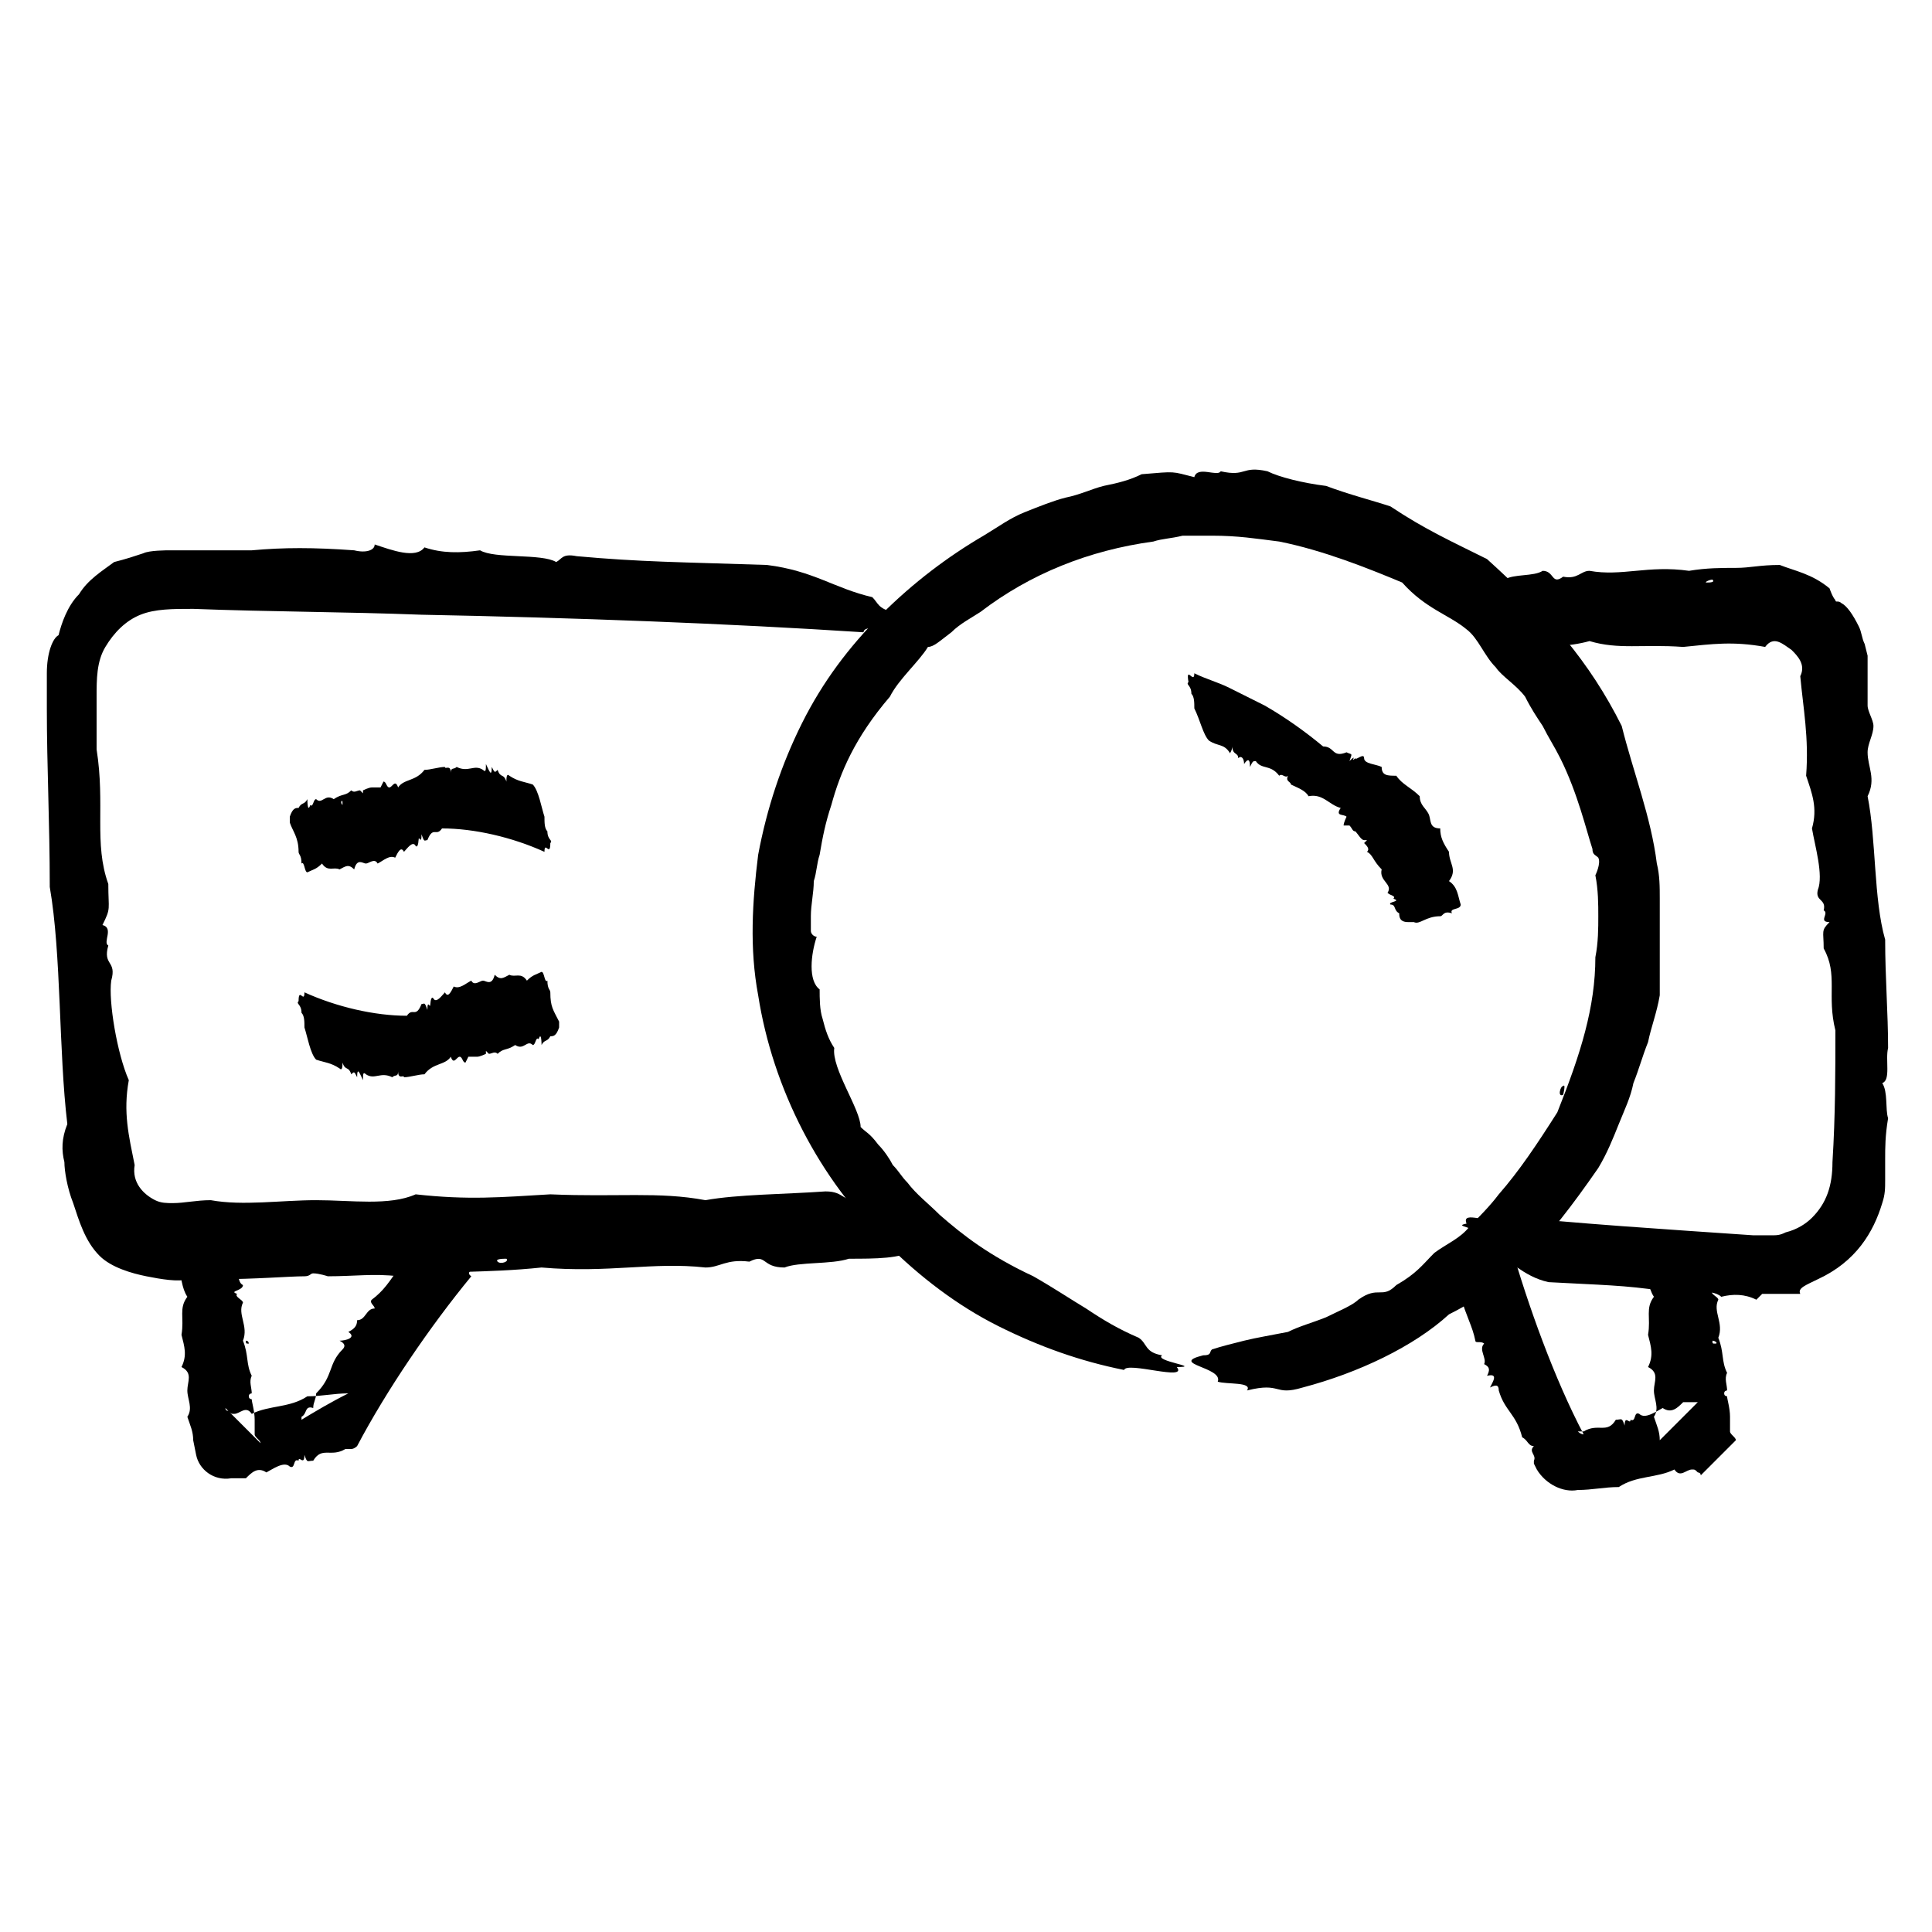 <?xml version="1.0" ?><!DOCTYPE svg  PUBLIC '-//W3C//DTD SVG 1.1//EN'  'http://www.w3.org/Graphics/SVG/1.1/DTD/svg11.dtd'><svg id="Layer_1" style="enable-background:new 0 0 66 66;" version="1.1" viewBox="0 0 66 66" xml:space="preserve" xmlns="http://www.w3.org/2000/svg" xmlns:xlink="http://www.w3.org/1999/xlink"><style type="text/css">
	.st0{fill-rule:evenodd;clip-rule:evenodd;}
	.st1{fill:none;}
	.st2{fill:none;stroke:#000000;stroke-width:0.5;stroke-linecap:round;stroke-linejoin:round;stroke-miterlimit:10;}
</style><g><g><g><g><g><g><path class="st0" d="M18.8,33.9c0-0.1-0.1-0.1-0.1-0.4c-0.1,0.1-0.1-0.3-0.2-0.3c-0.2,0.1-0.3,0.1-0.5,0.3        c-0.2-0.3-0.4-0.1-0.6-0.2c-0.2,0.1-0.3,0.2-0.5,0c-0.1,0.4-0.3,0.2-0.4,0.2c-0.1,0-0.3,0.2-0.4,0c-0.2,0.1-0.4,0.3-0.6,0.2        c-0.1,0.2-0.2,0.4-0.3,0.2c-0.1,0.1-0.3,0.4-0.4,0.2c-0.1-0.1-0.1,0.3-0.1,0.2c0,0.2-0.1-0.2-0.1,0.2        c-0.1-0.3-0.1-0.2-0.2-0.2c-0.2,0.5-0.3,0.1-0.5,0.4c-1.1,0-2.4-0.3-3.5-0.8c0,0.4-0.2-0.2-0.2,0.3c-0.1,0.1,0.1,0.1,0.1,0.4        c0.1,0.1,0.1,0.3,0.1,0.5c0.1,0.3,0.2,0.9,0.4,1.1c0.3,0.1,0.5,0.1,0.8,0.3c0.1,0.1,0.1-0.1,0.1-0.2c0.1,0.3,0.2,0.1,0.3,0.4        c0.1-0.1,0.1-0.1,0.2,0.1c0-0.4,0.1-0.1,0.2,0.1c0-0.2,0-0.3,0.1-0.2c0.3,0.2,0.5-0.1,0.9,0.1c0.1-0.1,0.2,0,0.2-0.2        c0,0.3,0.2,0.1,0.2,0.2c0.2,0,0.5-0.1,0.7-0.1c0.3-0.4,0.7-0.3,0.9-0.6c0.1,0.3,0.2,0,0.3,0c0.1,0,0.1,0.2,0.2,0.2        c0,0,0.1-0.2,0.1-0.2c0.1,0,0.2,0,0.3,0c0.1,0,0.3-0.1,0.3-0.1c0,0,0-0.1,0-0.1c0,0,0.1,0.1,0.1,0.1c0.1,0,0.2-0.1,0.3,0        c0.2-0.2,0.3-0.1,0.6-0.3c0.3,0.2,0.4-0.2,0.6,0c0.1,0,0.1-0.3,0.2-0.2c0.1-0.3,0.1,0.2,0.1,0.2c0.1-0.2,0.2-0.1,0.3-0.3        c0.1,0,0.2,0,0.3-0.3c0-0.1,0-0.2,0-0.2C18.9,34.5,18.8,34.4,18.8,33.9z M17.3,35.6c0-0.1,0-0.1,0-0.1        C17.3,35.5,17.3,35.6,17.3,35.6z"/></g></g></g><g><g><g><path class="st0" d="M10.2,29.1c0,0.1,0.1,0.1,0.1,0.4c0.1-0.1,0.1,0.3,0.2,0.3c0.2-0.1,0.3-0.1,0.5-0.3        c0.2,0.3,0.4,0.1,0.6,0.2c0.2-0.1,0.3-0.2,0.5,0c0.1-0.4,0.3-0.2,0.4-0.2c0.1,0,0.3-0.2,0.4,0c0.2-0.1,0.4-0.3,0.6-0.2        c0.1-0.2,0.2-0.4,0.3-0.2c0.1-0.1,0.3-0.4,0.4-0.2c0.1,0.1,0.1-0.3,0.1-0.2c0-0.2,0.1,0.2,0.1-0.2c0.1,0.3,0.1,0.2,0.2,0.2        c0.2-0.5,0.3-0.1,0.5-0.4c1.1,0,2.4,0.3,3.5,0.8c0-0.4,0.2,0.2,0.2-0.3c0.1-0.1-0.1-0.1-0.1-0.4c-0.1-0.1-0.1-0.3-0.1-0.5        c-0.1-0.3-0.2-0.9-0.4-1.1c-0.3-0.1-0.5-0.1-0.8-0.3c-0.1-0.1-0.1,0.1-0.1,0.2c-0.1-0.3-0.2-0.1-0.3-0.4        c-0.1,0.1-0.1,0.1-0.2-0.1c0,0.4-0.1,0.1-0.2-0.1c0,0.2,0,0.3-0.1,0.2c-0.3-0.2-0.5,0.1-0.9-0.1c-0.1,0.1-0.2,0-0.2,0.2        c0-0.3-0.2-0.1-0.2-0.2c-0.2,0-0.5,0.1-0.7,0.1c-0.3,0.4-0.7,0.3-0.9,0.6c-0.1-0.3-0.2,0-0.3,0c-0.1,0-0.1-0.2-0.2-0.2        c0,0-0.1,0.2-0.1,0.2c-0.1,0-0.2,0-0.3,0c-0.1,0-0.3,0.1-0.3,0.1c0,0,0,0.1,0,0.1c0,0-0.1-0.1-0.1-0.1c-0.1,0-0.2,0.1-0.3,0        c-0.2,0.2-0.3,0.1-0.6,0.3c-0.3-0.2-0.4,0.2-0.6,0c-0.1,0-0.1,0.3-0.2,0.2c-0.1,0.3-0.1-0.2-0.1-0.2c-0.1,0.2-0.2,0.1-0.3,0.3        c-0.1,0-0.2,0-0.3,0.3c0,0.1,0,0.2,0,0.2C10,28.4,10.2,28.6,10.2,29.1z M11.7,27.4c0,0.1,0,0.1,0,0.1        C11.6,27.4,11.7,27.3,11.7,27.4z"/></g></g></g></g><g><g><g><path class="st1" d="M40.5,46.1c-8.1,0-14.6-6.5-14.6-14.6s6.5-14.6,14.6-14.6s14.6,6.5,14.6,14.6S48.6,46.1,40.5,46.1z"/><g><path class="st0" d="M41.6,47.2c0.3,0.1,1.2,0,1,0.3c1.2-0.3,0.9,0.2,1.9-0.1c1.9-0.5,3.8-1.4,5-2.5c2-1,3.3-2.4,5.1-5        c0.3-0.5,0.5-1,0.7-1.5c0.2-0.5,0.4-0.9,0.5-1.4c0.2-0.5,0.3-0.9,0.5-1.4c0.1-0.5,0.3-1,0.4-1.6c0-0.3,0-0.7,0-1.1        c0-0.3,0-0.7,0-1l0-0.3l0-0.1l0-0.1l0-0.1c0-0.2,0-0.4,0-0.6c0-0.4,0-0.8-0.1-1.2c-0.2-1.6-0.8-3.1-1.2-4.7        c-1.1-2.2-2.5-3.8-4.6-5.7c-1.2-0.6-2.1-1-3.3-1.8c-0.6-0.2-1.4-0.4-2.2-0.7c-0.8-0.1-1.6-0.3-2-0.5c-0.9-0.2-0.7,0.2-1.6,0        c-0.1,0.2-0.8-0.2-0.9,0.2c-0.8-0.2-0.6-0.2-1.8-0.1c-0.4,0.2-0.8,0.3-1.3,0.4c-0.4,0.1-0.8,0.3-1.3,0.4        c-0.4,0.1-0.9,0.3-1.4,0.5c-0.5,0.2-0.9,0.5-1.4,0.8c-1.2,0.7-2.4,1.6-3.5,2.7c-1.1,1.1-2,2.3-2.7,3.7        c-0.7,1.4-1.2,2.9-1.5,4.5c-0.2,1.6-0.3,3.2,0,4.8c0.5,3.2,2.1,6.3,4.4,8.5c1.1,1.1,2.4,2.1,3.8,2.8c1.4,0.7,2.8,1.2,4.3,1.5        c0.1-0.3,2.2,0.4,1.8-0.1c0.9,0-0.8-0.2-0.5-0.4c-0.6-0.1-0.5-0.4-0.8-0.6c-0.7-0.3-1.2-0.6-1.8-1c-0.5-0.3-1.1-0.7-1.8-1.1        c-1.5-0.7-2.4-1.4-3.2-2.1c-0.4-0.4-0.8-0.7-1.1-1.1c-0.2-0.2-0.3-0.4-0.5-0.6c-0.1-0.2-0.3-0.5-0.5-0.7        c-0.3-0.4-0.4-0.4-0.6-0.6c0-0.6-1-2-0.9-2.7c-0.2-0.3-0.3-0.6-0.4-1c-0.1-0.3-0.1-0.7-0.1-1c-0.4-0.3-0.3-1.2-0.1-1.8        c-0.1,0-0.2-0.1-0.2-0.2c0-0.1,0-0.2,0-0.3l0-0.1l0,0v0v0v0c0,0.2,0,0,0,0.1l0,0l0,0l0,0l0,0c0-0.1,0-0.1,0-0.2        c0-0.4,0.1-0.8,0.1-1.2c0.1-0.3,0.1-0.6,0.2-0.9c0.1-0.6,0.2-1.1,0.4-1.7c0.3-1.1,0.8-2.3,2-3.7c0.3-0.6,1-1.2,1.3-1.7        c0.2,0,0.4-0.2,0.8-0.5c0.3-0.3,0.7-0.5,1-0.7c1.7-1.3,3.7-2.1,5.9-2.4c0.3-0.1,0.6-0.1,1-0.2l0.3,0l0.1,0l0,0l0,0l0,0l0,0        l0,0c0,0-0.1,0-0.1,0l0.1,0c0.2,0,0.4,0,0.6,0c0.9,0,1.5,0.1,2.3,0.2c1.5,0.3,3,0.9,4.2,1.4c0.8,0.9,1.6,1.1,2.2,1.6        c0.4,0.3,0.6,0.9,1,1.3c0.2,0.3,0.7,0.6,1,1c0.2,0.4,0.4,0.7,0.6,1c0.2,0.4,0.4,0.7,0.6,1.1c0.6,1.2,0.9,2.5,1.1,3.1        c0,0.2,0.1,0.2,0.2,0.3c0.1,0.2-0.1,0.6-0.1,0.6c0.1,0.5,0.1,1,0.1,1.4c0,0.4,0,0.9-0.1,1.4c0,1.7-0.5,3.3-1.3,5.3        c-0.7,1.1-1.3,2-2,2.8c-0.3,0.4-0.7,0.8-1,1.1c-0.3,0.4-0.8,0.6-1.2,0.9c-0.4,0.4-0.6,0.7-1.3,1.1c-0.5,0.5-0.6,0-1.3,0.5        c-0.2,0.2-0.7,0.4-1.1,0.6c-0.5,0.2-0.9,0.3-1.3,0.5c-0.5,0.1-1.1,0.2-1.5,0.3c-0.4,0.1-0.8,0.2-1.1,0.3        c-0.1,0.1,0,0.2-0.3,0.2C39.9,46.6,41.8,46.7,41.6,47.2z M53.4,37.1c0.1-0.1,0,0.3,0,0.3C53.2,37.5,53.3,37.1,53.4,37.1z"/></g></g></g><g><g><g><path class="st0" d="M49.2,31.3c0.1,0,0.1-0.2,0.4-0.1c-0.1-0.2,0.3-0.1,0.3-0.3c-0.1-0.3-0.1-0.6-0.4-0.8c0.3-0.4,0-0.6,0-1        c-0.2-0.3-0.3-0.5-0.3-0.8c-0.4,0-0.3-0.3-0.4-0.5c-0.1-0.2-0.3-0.3-0.3-0.6c-0.3-0.3-0.6-0.4-0.8-0.7c-0.3,0-0.5,0-0.5-0.3        c-0.2-0.1-0.6-0.1-0.6-0.3c0-0.2-0.3,0.1-0.3,0c-0.2,0.2,0.1-0.2-0.2,0.1c0.1-0.3,0.1-0.2-0.1-0.3c-0.5,0.2-0.4-0.2-0.8-0.2        c-0.6-0.5-1.3-1-2-1.4c-0.4-0.2-0.8-0.4-1.2-0.6c-0.4-0.2-0.8-0.3-1.2-0.5c0,0.4-0.3-0.3-0.2,0.3c-0.1,0.1,0.1,0.1,0.1,0.4        c0.1,0.1,0.1,0.3,0.1,0.5c0.2,0.4,0.3,0.9,0.5,1.1c0.3,0.2,0.5,0.1,0.7,0.4c0,0.1,0.1-0.1,0.1-0.2c0,0.3,0.2,0.2,0.2,0.4        c0.1-0.1,0.2,0,0.2,0.2c0.2-0.3,0.2,0,0.2,0.1c0.1-0.2,0.1-0.2,0.2-0.2c0.2,0.3,0.5,0.1,0.8,0.5c0.1-0.1,0.2,0.1,0.3,0        c-0.1,0.2,0.1,0.2,0.1,0.3c0.2,0.1,0.5,0.2,0.6,0.4c0.5-0.1,0.7,0.3,1.1,0.4c-0.2,0.3,0.1,0.2,0.2,0.3c0,0-0.1,0.2-0.1,0.3        c0,0,0.2,0,0.2,0c0.1,0.1,0.1,0.2,0.2,0.2c0.1,0.1,0.2,0.3,0.3,0.3c0,0,0.1,0,0.1,0c0,0-0.1,0.1-0.1,0.1        c0.1,0.1,0.2,0.2,0.1,0.3c0.2,0.1,0.2,0.3,0.5,0.6c-0.1,0.4,0.4,0.5,0.2,0.8c0.1,0.1,0.3,0.1,0.2,0.2c0.3,0.1-0.2,0.1-0.1,0.2        c0.2,0,0.1,0.2,0.3,0.3c0,0.1,0,0.3,0.3,0.3c0.1,0,0.2,0,0.2,0C48.5,31.6,48.7,31.3,49.2,31.3z M47.2,29.5c0.1,0,0.1,0,0.1,0        C47.2,29.5,47.2,29.5,47.2,29.5z"/></g></g></g></g><g><g><g><path class="st0" d="M50.5,21.5c0.1,0.1,0.5,0.1,0.4,0.4c0.6-0.1,0.4,0.3,0.9,0.3c0.9-0.1,1.8-0.1,2.5-0.3       c1,0.3,1.8,0.1,3.2,0.2c1-0.1,1.7-0.2,2.8,0c0.3-0.4,0.6-0.1,0.9,0.1c0.2,0.2,0.5,0.5,0.3,0.9c0.1,1.1,0.3,2.1,0.2,3.4       c0.2,0.6,0.4,1.1,0.2,1.8c0.1,0.6,0.4,1.6,0.2,2.1c-0.1,0.4,0.3,0.3,0.2,0.7c0.2,0.1-0.2,0.4,0.2,0.4c-0.3,0.3-0.2,0.3-0.2,0.9       c0.5,0.9,0.1,1.6,0.4,2.8c0,1.4,0,2.9-0.1,4.5c0,0.8-0.2,1.4-0.7,1.9c-0.2,0.2-0.5,0.4-0.9,0.5c-0.2,0.1-0.3,0.1-0.5,0.1       c-0.1,0-0.2,0-0.3,0l-0.3,0C57,42,53.8,41.8,51,41.5c0,0.4-1.1-0.2-0.9,0.3c-0.5,0.1,0.4,0.1,0.3,0.4c0.3,0.1,0.3,0.3,0.4,0.5       c0.8,0.3,1.2,0.9,2.1,1.1c1.8,0.1,2.6,0.1,3.9,0.3c0.3,0.1,0.3-0.1,0.4-0.2c0.3,0.3,1.3,0.1,1.6,0.4c0.4-0.1,0.8-0.1,1.2,0.1       c0.1-0.1,0.1-0.1,0.2-0.2l0,0l0,0l0.1,0l0,0l0,0l0.1,0c0,0,0.1,0,0.1,0c0.1,0,0.3,0,0.5,0c0.2,0,0.3,0,0.5,0       c-0.1-0.2,0.2-0.3,0.6-0.5c1.3-0.6,1.9-1.6,2.2-2.6c0.1-0.3,0.1-0.5,0.1-0.8c0-0.1,0-0.3,0-0.4c0-0.1,0-0.2,0-0.3       c0-0.4,0-0.8,0.1-1.4c-0.1-0.3,0-0.9-0.2-1.2c0.3-0.1,0.1-0.8,0.2-1.2c0-1.2-0.1-2.4-0.1-3.7c-0.4-1.4-0.3-3.4-0.6-4.9       c0.3-0.6,0-1,0-1.5c0-0.3,0.2-0.6,0.2-0.9c0-0.2-0.2-0.5-0.2-0.7c0-0.5,0-0.8,0-1.4l0-0.3l-0.1-0.4c-0.1-0.2-0.1-0.4-0.2-0.6       c-0.2-0.4-0.4-0.7-0.6-0.8c-0.1-0.1-0.2,0-0.2-0.1c-0.1-0.1-0.2-0.4-0.2-0.4c-0.6-0.5-1.2-0.6-1.7-0.8c-0.7,0-1,0.1-1.5,0.1       c-0.5,0-1,0-1.6,0.1c-1.4-0.2-2.3,0.2-3.4,0c-0.3,0-0.4,0.3-0.9,0.2c-0.4,0.3-0.3-0.2-0.7-0.2c-0.3,0.2-1,0.1-1.3,0.3       c-0.6,0-1.1,0-1.3,0.3c0,0.1,0,0.2-0.2,0.2C49.7,20.9,50.6,21,50.5,21.5z M58.5,19.8c0.1,0.1-0.1,0.1-0.2,0.1       C58.2,19.9,58.4,19.8,58.5,19.8z"/></g></g></g><g><g><g><path class="st0" d="M30.3,41.4c-0.2-0.1-0.9-0.1-0.7-0.4c-0.9,0.1-0.7-0.3-1.4-0.3c-1.4,0.1-3,0.1-4.1,0.3       c-1.6-0.3-3-0.1-5.3-0.2c-1.7,0.1-2.8,0.2-4.6,0c-0.9,0.4-2.2,0.2-3.4,0.2c-1.2,0-2.5,0.2-3.6,0c-0.5,0-0.9,0.1-1.3,0.1       c-0.2,0-0.4,0-0.6-0.1c-0.4-0.2-0.8-0.6-0.7-1.2c-0.2-1-0.4-1.8-0.2-2.9C4,36,3.7,34.2,3.8,33.5C4,32.8,3.5,33,3.7,32.3       c-0.2-0.1,0.2-0.6-0.2-0.7c0.3-0.6,0.2-0.5,0.2-1.4c-0.5-1.4-0.1-2.7-0.4-4.6c0-0.6,0-1.2,0-1.8c0-0.6,0-1.2,0.3-1.7       c0.3-0.5,0.7-0.9,1.2-1.1c0.5-0.2,1.1-0.2,1.8-0.2c2.6,0.1,5.2,0.1,7.8,0.2c5.2,0.1,10.5,0.3,15.1,0.6c0-0.4,1.8,0.2,1.5-0.3       c0.8-0.1-0.7-0.1-0.5-0.4c-0.5-0.1-0.5-0.3-0.7-0.5c-1.3-0.3-2-0.9-3.6-1.1c-3-0.1-4.3-0.1-6.5-0.3c-0.5-0.1-0.5,0.1-0.7,0.2       c-0.5-0.3-2.1-0.1-2.6-0.4c-0.7,0.1-1.3,0.1-1.9-0.1c-0.3,0.4-1.1,0.1-1.7-0.1c0,0.2-0.3,0.3-0.7,0.2c-1.4-0.1-2.4-0.1-3.5,0       c-0.5,0-1.1,0-1.7,0c-0.3,0-0.7,0-1.1,0c-0.1,0-0.7,0-0.9,0.1c-0.3,0.1-0.6,0.2-1,0.3c-0.4,0.3-0.9,0.6-1.2,1.1       c-0.4,0.4-0.6,1-0.7,1.4c-0.2,0.1-0.4,0.6-0.4,1.3c0,0.5,0,0.9,0,1.2c0,2,0.1,3.9,0.1,6.1c0.4,2.3,0.3,5.6,0.6,8.1       c-0.2,0.5-0.2,0.9-0.1,1.3c0,0.3,0.1,0.9,0.3,1.4c0.2,0.6,0.4,1.3,0.9,1.8c0.4,0.4,1.1,0.6,1.6,0.7c0.5,0.1,1.1,0.2,1.4,0.1       c0.4,0,0.7,0,1.1,0c1.2,0,2.4-0.1,2.9-0.1c0.2,0,0.2-0.1,0.3-0.1c0.2,0,0.5,0.1,0.5,0.1c0.9,0,1.6-0.1,2.4,0       c1.5-0.2,3-0.1,4.9-0.3c2.3,0.2,3.8-0.2,5.6,0c0.5,0,0.7-0.3,1.5-0.2c0.6-0.3,0.4,0.2,1.2,0.2c0.5-0.2,1.6-0.1,2.2-0.3       c0.9,0,1.8,0,2.2-0.3c0.1-0.1,0-0.2,0.3-0.2C31.5,42.1,30.1,41.9,30.3,41.4z M17,43.1c-0.1-0.1,0.2-0.1,0.3-0.1       C17.4,43.1,17.1,43.2,17,43.1z"/></g></g></g></g><g><g><g><g><path class="st0" d="M6.8,42.8c-0.1,0.1-0.1,0.2-0.4,0.2c0.1,0.2-0.3,0.2-0.3,0.3c0.1,0.3,0.1,0.7,0.3,1       c-0.3,0.4-0.1,0.7-0.2,1.3c0.1,0.4,0.2,0.7,0,1.1c0.4,0.2,0.2,0.5,0.2,0.8c0,0.3,0.2,0.6,0,0.9c0.1,0.3,0.2,0.5,0.2,0.8       l0.1,0.5c0.1,0.5,0.6,0.9,1.2,0.8l0,0c0.2,0,0.3,0,0.5,0c0.2-0.2,0.4-0.4,0.7-0.2c0.2-0.1,0.6-0.4,0.8-0.2       c0.2,0.1,0.1-0.3,0.3-0.2c0-0.2,0.2,0.2,0.2-0.2c0.1,0.3,0.1,0.2,0.3,0.2c0.3-0.5,0.6-0.1,1.1-0.4c0.1,0,0.1,0,0.2,0       c0.1,0,0.2-0.1,0.2-0.1c1-1.9,2.5-4.1,3.9-5.8c-0.3-0.2,0.4-0.3-0.1-0.4c0-0.2-0.2,0.1-0.4-0.1c-0.1,0.1-0.4-0.1-0.5-0.1       c-0.4,0.1-1,0-1.4,0.2c-0.4,0.6-0.6,0.9-1,1.2c-0.1,0.1,0.1,0.2,0.1,0.3c-0.3,0-0.3,0.4-0.6,0.4c0,0.2-0.1,0.3-0.3,0.4       c0.3,0.2-0.1,0.3-0.3,0.3c0.2,0.1,0.2,0.2,0.1,0.3c-0.5,0.5-0.3,0.9-0.9,1.5c0,0.2-0.1,0.3-0.1,0.5c-0.3-0.1-0.2,0.2-0.4,0.3       l0,0.1c0.5-0.3,1-0.6,1.6-0.9c-0.5,0-0.9,0.1-1.4,0.1c-0.6,0.4-1.3,0.3-1.9,0.6c-0.2-0.3-0.4,0-0.6,0c-0.1,0-0.1,0-0.2-0.1       c0,0-0.1,0-0.1-0.1c0,0,0,0,0,0l0,0l0,0l0,0l0,0h0l1.2,1.2l0,0l0,0l0,0c0-0.1-0.2-0.2-0.2-0.3c0-0.2,0-0.3,0-0.5       c0-0.3-0.1-0.6-0.1-0.7c0,0-0.1,0-0.1-0.1c0-0.1,0.1-0.1,0.1-0.1c0-0.2-0.1-0.4,0-0.6c-0.2-0.4-0.1-0.7-0.3-1.2       c0.2-0.5-0.2-0.9,0-1.3c0-0.1-0.3-0.2-0.2-0.3c-0.3-0.1,0.2-0.1,0.2-0.3c-0.2-0.1-0.1-0.4-0.3-0.5c0-0.2,0-0.4-0.3-0.5       c-0.1,0-0.2,0-0.2-0.1C7.4,42.5,7.3,42.8,6.8,42.8z M8.5,45.9c-0.1,0-0.1,0-0.1-0.1C8.5,45.8,8.5,45.9,8.5,45.9z"/></g></g></g><g><g><g><path class="st0" d="M56.9,42.8c-0.1,0.1-0.1,0.2-0.4,0.2c0.1,0.2-0.3,0.2-0.3,0.3c0.1,0.3,0.1,0.7,0.3,1       c-0.3,0.4-0.1,0.7-0.2,1.3c0.1,0.4,0.2,0.7,0,1.1c0.4,0.2,0.2,0.5,0.2,0.8c0,0.3,0.2,0.6,0,0.9c0.1,0.3,0.2,0.5,0.2,0.8       c0.4-0.4,0.9-0.9,1.3-1.3c-0.2,0-0.3,0-0.5,0c-0.2,0.2-0.4,0.4-0.7,0.2c-0.2,0.1-0.6,0.4-0.8,0.2c-0.2-0.1-0.1,0.3-0.3,0.2       c0,0.2-0.2-0.2-0.2,0.2c-0.1-0.3-0.1-0.2-0.3-0.2c-0.3,0.5-0.6,0.1-1.1,0.4c-0.1,0-0.1,0-0.2,0c0,0,0.1,0.1,0.2,0.1       c-1-1.9-1.9-4.4-2.5-6.5c-0.3,0.2,0-0.5-0.4-0.2c-0.2-0.1-0.1,0.2-0.3,0.3c0,0.1-0.3,0.3-0.4,0.4c-0.2,0.4-0.6,0.8-0.6,1.3       c0.2,0.7,0.4,1,0.5,1.5c0,0.1,0.2,0,0.3,0.1c-0.2,0.2,0.1,0.5,0,0.7c0.2,0.1,0.2,0.2,0.1,0.4c0.4-0.1,0.2,0.2,0.1,0.4       c0.2-0.1,0.3-0.1,0.3,0.1c0.2,0.7,0.6,0.8,0.8,1.6c0.2,0.1,0.2,0.3,0.4,0.3c-0.2,0.2,0.1,0.3,0,0.5l0,0.1l0.1,0.2       c0.3,0.5,0.9,0.8,1.4,0.7c0.5,0,0.9-0.1,1.4-0.1c0.6-0.4,1.3-0.3,1.9-0.6c0.2,0.3,0.4,0,0.6,0c0.1,0,0.1,0,0.2,0.1       c0,0,0.1,0,0.1,0.1c0,0,0,0,0,0l0,0l0,0l0,0l0,0h0l1.2-1.2l0,0l0,0l0,0c0-0.1-0.2-0.2-0.2-0.3c0-0.2,0-0.3,0-0.5       c0-0.3-0.1-0.6-0.1-0.7c0,0-0.1,0-0.1-0.1c0-0.1,0.1-0.1,0.1-0.1c0-0.2-0.1-0.4,0-0.6c-0.2-0.4-0.1-0.7-0.3-1.2       c0.2-0.5-0.2-0.9,0-1.3c0-0.1-0.3-0.2-0.2-0.3c-0.3-0.1,0.2-0.1,0.2-0.3c-0.2-0.1-0.1-0.4-0.3-0.5c0-0.2,0-0.4-0.3-0.5       c-0.1,0-0.2,0-0.2-0.1C57.6,42.5,57.4,42.8,56.9,42.8z M58.6,45.9c-0.1,0-0.1,0-0.1-0.1C58.6,45.8,58.7,45.9,58.6,45.9z"/></g></g></g></g></g></svg>